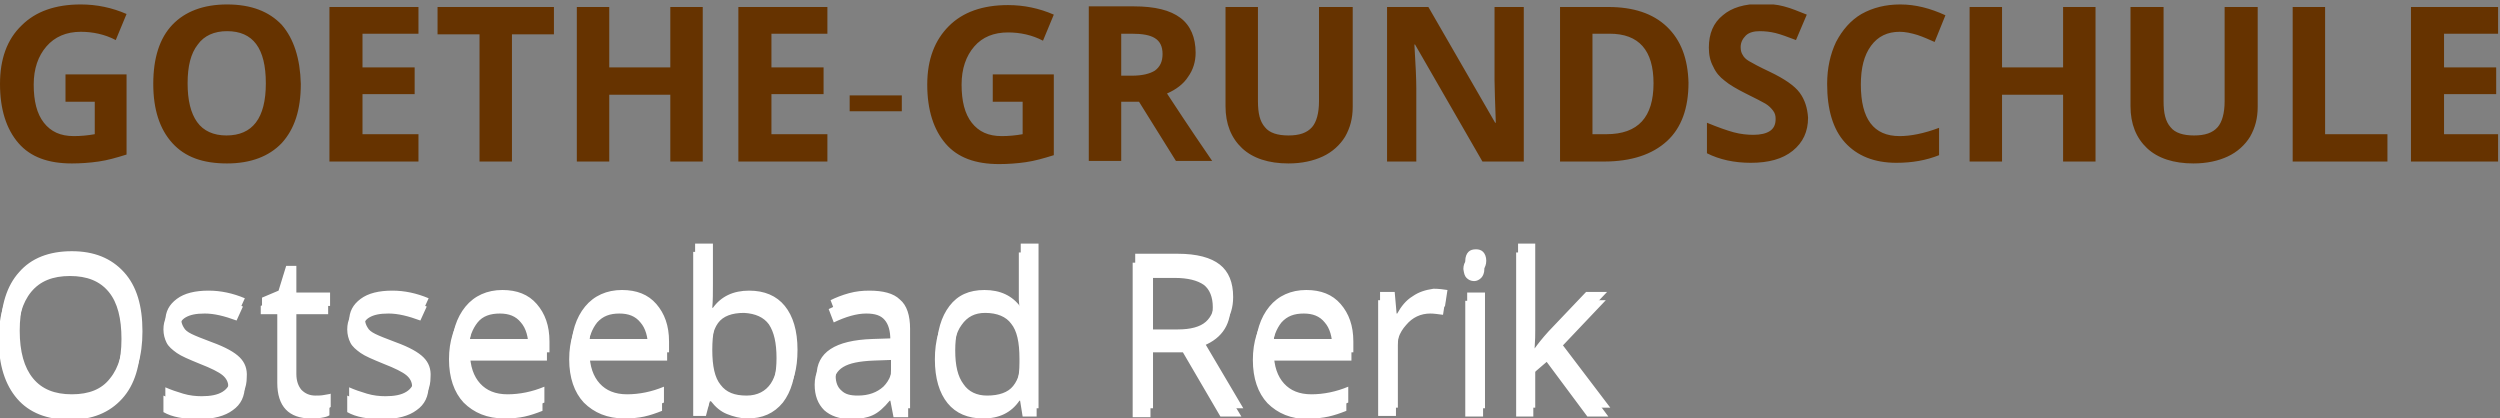 <?xml version="1.0" encoding="utf-8"?>
<svg version="1.1" id="Ebene_1" x="0px" y="0px" viewBox="0 0 393.1 65.8" style="enable-background:new 0 0 393.1 65.8;" xmlns="http://www.w3.org/2000/svg">
  <rect x="0" y="0" width="393.1" height="65.8" fill="#808080" stroke="none"/>
  <style type="text/css">
	.st0{clip-path:url(#SVGID_2_);fill:#FFFFFF;}
	.st1{clip-path:url(#SVGID_2_);}
	.st2{clip-path:url(#SVGID_4_);fill:#FFFFFF;}
	.st3{clip-path:url(#SVGID_4_);fill:#663300;}
</style>
  <g>
    <defs>
      <rect id="SVGID_1_" x="-0.3" y="0" width="393.1" height="65.8"/>
    </defs>
    <clipPath id="SVGID_2_">
      <rect x="-0.3" y="0" width="393.1" height="65.8" transform="matrix(1, 0, 0, 1, 0, 0)" style="overflow: visible;"/>
    </clipPath>
    <path class="st0" d="M241,56.2c0.1-1.3,0.1-2.2,0.1-2.8V39.7h-2.7v25.8h2.7v-6.8l2.1-1.8l6.4,8.6h3.3L245.1,55l7.4-7.8h-3.3 l-5.9,6.2c-1,1.1-1.7,2-2.2,2.7H241z M230.6,43.7c0.3,0.3,0.7,0.5,1.2,0.5c0.4,0,0.8-0.2,1.1-0.5c0.3-0.3,0.5-0.8,0.5-1.4 c0-0.6-0.2-1.1-0.5-1.4s-0.7-0.4-1.1-0.4c-0.5,0-0.9,0.1-1.2,0.4c-0.3,0.3-0.5,0.8-0.5,1.4C230.2,43,230.3,43.4,230.6,43.7 M233.2,47.3h-2.8v18.2h2.8V47.3z M221.8,47.9c-1,0.6-1.8,1.6-2.4,2.7h-0.1l-0.3-3.4h-2.3v18.2h2.8v-9.8c0-1.8,0.5-3.3,1.6-4.5 c1-1.2,2.3-1.8,3.8-1.8c0.6,0,1.2,0.1,2,0.2l0.4-2.6c-0.6-0.1-1.4-0.2-2.2-0.2C223.8,47,222.8,47.3,221.8,47.9 M208.3,50.7 c0.8,0.9,1.2,2.3,1.2,4H200c0.2-1.7,0.7-3,1.5-4c0.9-1,2-1.4,3.5-1.4C206.4,49.3,207.5,49.7,208.3,50.7 M208.9,65.5 c0.9-0.2,1.8-0.5,2.8-0.9v-2.5c-1.9,0.8-3.9,1.2-5.8,1.2c-1.9,0-3.3-0.6-4.3-1.7c-1-1.1-1.6-2.7-1.6-4.9h12.5v-1.7 c0-2.5-0.7-4.4-2-5.9S207.3,47,205,47c-2.4,0-4.4,0.9-5.8,2.6c-1.4,1.7-2.2,4.1-2.2,7c0,2.9,0.8,5.2,2.3,6.8 c1.6,1.6,3.7,2.5,6.4,2.5C207,65.8,208,65.7,208.9,65.5 M181,43.7h3.7c2.1,0,3.6,0.4,4.6,1.1c0.9,0.7,1.4,1.9,1.4,3.5 c0,1.6-0.5,2.8-1.4,3.6c-0.9,0.8-2.4,1.2-4.4,1.2H181V43.7z M186,55.4l5.9,10.1h3.3l-6.6-10.9c3.3-1.1,4.9-3.3,4.9-6.5 c0-2.3-0.7-4-2.1-5.1c-1.4-1.1-3.6-1.7-6.6-1.7h-6.7v24.3h2.8V55.4H186z M151.2,61.7c-0.9-1.2-1.3-2.9-1.3-5.3 c0-2.3,0.4-4.1,1.3-5.3c0.9-1.3,2.1-1.9,3.7-1.9c1.9,0,3.3,0.6,4.1,1.7c0.9,1.1,1.3,2.9,1.3,5.5V57c0,2.3-0.4,3.9-1.3,5 c-0.8,1-2.2,1.5-4.1,1.5C153.3,63.5,152,62.9,151.2,61.7 M160.8,65.5h2.2V39.7h-2.8v7.4l0.1,1.3l0.1,1.3h-0.2 c-1.3-1.8-3.2-2.7-5.7-2.7c-2.4,0-4.2,0.8-5.5,2.5c-1.3,1.7-2,4-2,7s0.7,5.3,2,6.9c1.3,1.6,3.2,2.4,5.6,2.4c2.5,0,4.4-0.9,5.7-2.8 h0.1L160.8,65.5z M132,62.8c-0.6-0.5-0.9-1.3-0.9-2.3c0-1.3,0.5-2.2,1.5-2.8c1-0.6,2.5-0.9,4.7-1l2.8-0.1v1.6c0,1.7-0.5,3-1.5,4 c-1,0.9-2.3,1.4-4,1.4C133.4,63.5,132.6,63.3,132,62.8 M142.8,65.5V53.1c0-2.1-0.5-3.7-1.6-4.6c-1-1-2.7-1.4-4.8-1.4 c-1.1,0-2.1,0.1-3.2,0.4c-1.1,0.3-2.1,0.7-2.9,1.1l0.8,2.1c1.9-0.9,3.6-1.4,5.1-1.4c1.4,0,2.3,0.3,2.9,1s0.9,1.7,0.9,3.2v1.1 l-3.1,0.1c-5.9,0.2-8.8,2.1-8.8,5.8c0,1.7,0.5,3,1.5,4c1,0.9,2.4,1.4,4.2,1.4c1.4,0,2.5-0.2,3.4-0.6c0.9-0.4,1.8-1.2,2.7-2.3h0.1 l0.5,2.6H142.8z M120.9,51c0.8,1.2,1.2,2.9,1.2,5.3c0,2.3-0.4,4.1-1.2,5.3c-0.8,1.2-2.1,1.9-3.8,1.9c-1.9,0-3.2-0.6-4.1-1.7 c-0.9-1.1-1.3-2.9-1.3-5.5c0-2.6,0.4-4.4,1.2-5.5c0.8-1.1,2.2-1.6,4.1-1.6C118.8,49.3,120.1,49.9,120.9,51 M111.8,49.7h-0.1 c0.1-1.1,0.1-2.4,0.1-3.8v-6.3H109v25.8h2l0.6-2.3h0.2c0.7,0.9,1.5,1.6,2.5,2c1,0.4,2.1,0.7,3.2,0.7c2.4,0,4.2-0.8,5.6-2.5 c1.3-1.7,2-4,2-7c0-3-0.7-5.3-2-6.9c-1.3-1.6-3.2-2.4-5.6-2.4C115,47,113.1,47.9,111.8,49.7 M100.7,50.7c0.8,0.9,1.2,2.3,1.2,4 h-9.5c0.2-1.7,0.7-3,1.5-4c0.9-1,2-1.4,3.5-1.4C98.8,49.3,99.9,49.7,100.7,50.7 M101.3,65.5c0.9-0.2,1.8-0.5,2.8-0.9v-2.5 c-1.9,0.8-3.9,1.2-5.8,1.2c-1.9,0-3.3-0.6-4.3-1.7c-1-1.1-1.6-2.7-1.6-4.9h12.5v-1.7c0-2.5-0.7-4.4-2-5.9c-1.3-1.5-3.1-2.2-5.4-2.2 c-2.4,0-4.4,0.9-5.8,2.6c-1.4,1.7-2.2,4.1-2.2,7c0,2.9,0.8,5.2,2.3,6.8c1.6,1.6,3.7,2.5,6.4,2.5C99.3,65.8,100.4,65.7,101.3,65.5 M81.9,50.7c0.8,0.9,1.2,2.3,1.2,4h-9.5c0.2-1.7,0.7-3,1.5-4s2-1.4,3.5-1.4C80,49.3,81.1,49.7,81.9,50.7 M82.5,65.5 c0.9-0.2,1.8-0.5,2.8-0.9v-2.5c-1.9,0.8-3.9,1.2-5.8,1.2c-1.9,0-3.3-0.6-4.3-1.7c-1-1.1-1.6-2.7-1.6-4.9H86v-1.7 c0-2.5-0.7-4.4-2-5.9c-1.3-1.5-3.1-2.2-5.4-2.2c-2.4,0-4.4,0.9-5.8,2.6c-1.4,1.7-2.2,4.1-2.2,7c0,2.9,0.8,5.2,2.3,6.8 c1.6,1.6,3.7,2.5,6.4,2.5C80.6,65.8,81.6,65.7,82.5,65.5 M66.3,57.5c-0.8-0.8-2.2-1.6-4.4-2.4c-1.6-0.6-2.6-1-3.2-1.3 c-0.6-0.3-1-0.6-1.2-1c-0.2-0.3-0.4-0.8-0.4-1.2c0-0.7,0.3-1.3,1-1.7c0.7-0.4,1.6-0.6,3-0.6c1.5,0,3.1,0.4,5,1.1l1-2.2 c-1.9-0.8-3.8-1.2-5.7-1.2c-2.1,0-3.8,0.4-5,1.3c-1.2,0.9-1.8,2-1.8,3.5c0,0.8,0.2,1.5,0.5,2.1c0.3,0.6,0.9,1.1,1.6,1.6 c0.7,0.5,1.9,1,3.6,1.7c1.8,0.7,3,1.3,3.6,1.8c0.6,0.5,0.9,1.1,0.9,1.8c0,0.9-0.4,1.6-1.2,2.1c-0.8,0.5-1.9,0.7-3.3,0.7 c-0.9,0-1.9-0.1-2.9-0.4c-1-0.3-1.9-0.6-2.8-1v2.6c1.4,0.8,3.2,1.1,5.6,1.1c2.3,0,4.1-0.5,5.3-1.4c1.3-0.9,1.9-2.2,1.9-3.9 C67.5,59.3,67.1,58.3,66.3,57.5 M47.1,62.7c-0.5-0.6-0.8-1.4-0.8-2.5V49.4h5.3v-2.1h-5.3v-4.2h-1.6L43.6,47L41,48.1v1.3h2.6v10.8 c0,3.7,1.8,5.6,5.3,5.6c0.5,0,1,0,1.6-0.1c0.6-0.1,1-0.2,1.3-0.4v-2.1c-0.3,0.1-0.6,0.2-1.1,0.2s-0.9,0.1-1.4,0.1 C48.4,63.5,47.7,63.3,47.1,62.7 M37.4,57.5c-0.8-0.8-2.2-1.6-4.4-2.4c-1.6-0.6-2.6-1-3.2-1.3c-0.6-0.3-1-0.6-1.2-1 c-0.2-0.3-0.4-0.8-0.4-1.2c0-0.7,0.3-1.3,1-1.7c0.7-0.4,1.6-0.6,3-0.6c1.5,0,3.1,0.4,5,1.1l1-2.2c-1.9-0.8-3.8-1.2-5.7-1.2 c-2.1,0-3.8,0.4-5,1.3c-1.2,0.9-1.8,2-1.8,3.5c0,0.8,0.2,1.5,0.5,2.1c0.3,0.6,0.9,1.1,1.6,1.6s1.9,1,3.6,1.7c1.8,0.7,3,1.3,3.6,1.8 c0.6,0.5,0.9,1.1,0.9,1.8c0,0.9-0.4,1.6-1.2,2.1c-0.8,0.5-1.9,0.7-3.3,0.7c-0.9,0-1.9-0.1-2.9-0.4c-1-0.3-1.9-0.6-2.8-1v2.6 c1.4,0.8,3.2,1.1,5.6,1.1c2.3,0,4.1-0.5,5.3-1.4c1.3-0.9,1.9-2.2,1.9-3.9C38.6,59.3,38.2,58.3,37.4,57.5 M4.9,45.9 c1.4-1.7,3.4-2.5,6.1-2.5c2.7,0,4.7,0.8,6.1,2.5c1.4,1.7,2,4.2,2,7.4c0,3.3-0.7,5.8-2.1,7.5c-1.4,1.7-3.4,2.5-6.1,2.5 c-2.7,0-4.7-0.8-6.1-2.5c-1.4-1.7-2.1-4.2-2.1-7.5C2.8,50.1,3.5,47.6,4.9,45.9 M19.2,44.2c-2-2.2-4.7-3.3-8.2-3.3 c-3.6,0-6.4,1.1-8.3,3.3c-1.9,2.2-2.9,5.2-2.9,9.2c0,4,1,7.1,2.9,9.3c1.9,2.2,4.7,3.3,8.3,3.3c3.5,0,6.2-1.1,8.2-3.3 c2-2.2,2.9-5.3,2.9-9.2C22.1,49.4,21.2,46.4,19.2,44.2" style=""/>
    <g class="st1">
      <defs>
        <rect id="SVGID_3_" x="0" y="-1.3" width="393.1" height="65.8"/>
      </defs>
      <clipPath id="SVGID_4_">
        <rect y="0.7" width="393.1" height="65.8" style="overflow: visible;"/>
      </clipPath>
      <path class="st2" d="M241.3,54.8c0.1-1.3,0.1-2.2,0.1-2.8V38.3h-2.7v25.8h2.7v-6.8l2.1-1.8l6.4,8.6h3.3l-7.9-10.4l7.4-7.8h-3.3 l-5.9,6.2c-1,1.1-1.7,2-2.2,2.7H241.3z M230.9,42.4c0.3,0.3,0.7,0.5,1.2,0.5c0.4,0,0.8-0.2,1.1-0.5c0.3-0.3,0.5-0.8,0.5-1.4 c0-0.6-0.2-1.1-0.5-1.4s-0.7-0.4-1.1-0.4c-0.5,0-0.9,0.1-1.2,0.4c-0.3,0.3-0.5,0.8-0.5,1.4C230.5,41.6,230.6,42.1,230.9,42.4 M233.5,46h-2.8v18.2h2.8V46z M222.1,46.6c-1,0.6-1.8,1.6-2.4,2.7h-0.1l-0.3-3.4H217v18.2h2.8v-9.8c0-1.8,0.5-3.3,1.6-4.5 c1-1.2,2.3-1.8,3.8-1.8c0.6,0,1.2,0.1,2,0.2l0.4-2.6c-0.6-0.1-1.4-0.2-2.2-0.2C224.1,45.6,223.1,45.9,222.1,46.6 M208.6,49.3 c0.8,0.9,1.2,2.3,1.2,4h-9.5c0.2-1.7,0.7-3,1.5-4c0.9-1,2-1.4,3.5-1.4C206.7,47.9,207.8,48.4,208.6,49.3 M209.2,64.2 c0.9-0.2,1.8-0.5,2.8-0.9v-2.5c-1.9,0.8-3.9,1.2-5.8,1.2c-1.9,0-3.3-0.6-4.3-1.7c-1-1.1-1.6-2.7-1.6-4.9h12.5v-1.7 c0-2.5-0.7-4.4-2-5.9s-3.1-2.2-5.4-2.2c-2.4,0-4.4,0.9-5.8,2.6c-1.4,1.7-2.2,4.1-2.2,7c0,2.9,0.8,5.2,2.3,6.8 c1.6,1.6,3.7,2.5,6.4,2.5C207.3,64.5,208.3,64.4,209.2,64.2 M181.3,42.4h3.7c2.1,0,3.6,0.4,4.6,1.1c0.9,0.7,1.4,1.9,1.4,3.5 c0,1.6-0.5,2.8-1.4,3.6c-0.9,0.8-2.4,1.2-4.4,1.2h-3.9V42.4z M186.3,54.1l5.9,10.1h3.3L189,53.2c3.3-1.1,4.9-3.3,4.9-6.5 c0-2.3-0.7-4-2.1-5.1c-1.4-1.1-3.6-1.7-6.6-1.7h-6.7v24.3h2.8V54.1H186.3z M151.5,60.4c-0.9-1.2-1.3-2.9-1.3-5.3 c0-2.3,0.4-4.1,1.3-5.3c0.9-1.3,2.1-1.9,3.7-1.9c1.9,0,3.3,0.6,4.1,1.7c0.9,1.1,1.3,2.9,1.3,5.5v0.6c0,2.3-0.4,3.9-1.3,5 c-0.8,1-2.2,1.5-4.1,1.5C153.6,62.2,152.3,61.6,151.5,60.4 M161.1,64.2h2.2V38.3h-2.8v7.4l0.1,1.3l0.1,1.3h-0.2 c-1.3-1.8-3.2-2.7-5.7-2.7c-2.4,0-4.2,0.8-5.5,2.5c-1.3,1.7-2,4-2,7s0.7,5.3,2,6.9c1.3,1.6,3.2,2.4,5.6,2.4c2.5,0,4.4-0.9,5.7-2.8 h0.1L161.1,64.2z M132.3,61.4c-0.6-0.5-0.9-1.3-0.9-2.3c0-1.3,0.5-2.2,1.5-2.8c1-0.6,2.5-0.9,4.7-1l2.8-0.1v1.6c0,1.7-0.5,3-1.5,4 c-1,0.9-2.3,1.4-4,1.4C133.7,62.2,132.9,62,132.3,61.4 M143.1,64.2V51.7c0-2.1-0.5-3.7-1.6-4.6c-1-1-2.7-1.4-4.8-1.4 c-1.1,0-2.1,0.1-3.2,0.4c-1.1,0.3-2.1,0.7-2.9,1.1l0.8,2.1c1.9-0.9,3.6-1.4,5.1-1.4c1.4,0,2.3,0.3,2.9,1s0.9,1.7,0.9,3.2v1.1 l-3.1,0.1c-5.9,0.2-8.8,2.1-8.8,5.8c0,1.7,0.5,3,1.5,4c1,0.9,2.4,1.4,4.2,1.4c1.4,0,2.5-0.2,3.4-0.6c0.9-0.4,1.8-1.2,2.7-2.3h0.1 l0.5,2.6H143.1z M121.2,49.7c0.8,1.2,1.2,2.9,1.2,5.3c0,2.3-0.4,4.1-1.2,5.3c-0.8,1.2-2.1,1.9-3.8,1.9c-1.9,0-3.2-0.5-4.1-1.7 c-0.9-1.1-1.3-2.9-1.3-5.5s0.4-4.4,1.2-5.5c0.8-1.1,2.2-1.6,4.1-1.6C119.1,48,120.4,48.5,121.2,49.7 M112.1,48.4h-0.1 c0.1-1.1,0.1-2.4,0.1-3.8v-6.3h-2.8v25.8h2l0.6-2.3h0.2c0.7,0.9,1.5,1.6,2.5,2c1,0.4,2.1,0.7,3.2,0.7c2.4,0,4.2-0.8,5.6-2.5 s2-4,2-7c0-3-0.7-5.3-2-6.9c-1.3-1.6-3.2-2.4-5.6-2.4C115.3,45.7,113.4,46.6,112.1,48.4 M101,49.3c0.8,0.9,1.2,2.3,1.2,4h-9.5 c0.2-1.7,0.7-3,1.5-4c0.9-1,2-1.4,3.5-1.4C99.1,47.9,100.2,48.4,101,49.3 M101.6,64.2c0.9-0.2,1.8-0.5,2.8-0.9v-2.5 c-1.9,0.8-3.9,1.2-5.8,1.2c-1.9,0-3.3-0.6-4.3-1.7c-1-1.1-1.6-2.7-1.6-4.9h12.5v-1.7c0-2.5-0.7-4.4-2-5.9 c-1.3-1.5-3.1-2.2-5.4-2.2c-2.4,0-4.4,0.9-5.8,2.6c-1.4,1.7-2.2,4.1-2.2,7c0,2.9,0.8,5.2,2.3,6.8c1.6,1.6,3.7,2.5,6.4,2.5 C99.6,64.5,100.7,64.4,101.6,64.2 M82.2,49.3c0.8,0.9,1.2,2.3,1.2,4h-9.5c0.2-1.7,0.7-3,1.5-4c0.9-1,2-1.4,3.5-1.4 C80.3,47.9,81.4,48.4,82.2,49.3 M82.8,64.2c0.9-0.2,1.8-0.5,2.8-0.9v-2.5c-1.9,0.8-3.9,1.2-5.8,1.2c-1.9,0-3.3-0.6-4.3-1.7 c-1-1.1-1.6-2.7-1.6-4.9h12.5v-1.7c0-2.5-0.7-4.4-2-5.9c-1.3-1.5-3.1-2.2-5.4-2.2c-2.4,0-4.4,0.9-5.8,2.6c-1.4,1.7-2.2,4.1-2.2,7 c0,2.9,0.8,5.2,2.3,6.8c1.6,1.6,3.7,2.5,6.4,2.5C80.9,64.5,81.9,64.4,82.8,64.2 M66.6,56.2c-0.8-0.8-2.2-1.6-4.4-2.4 c-1.6-0.6-2.6-1-3.2-1.3c-0.6-0.3-1-0.6-1.2-1c-0.2-0.3-0.4-0.8-0.4-1.2c0-0.7,0.3-1.3,1-1.7c0.7-0.4,1.6-0.6,3-0.6 c1.5,0,3.1,0.4,5,1.1l1-2.2c-1.9-0.8-3.8-1.2-5.7-1.2c-2.1,0-3.8,0.4-5,1.3c-1.2,0.9-1.8,2-1.8,3.5c0,0.8,0.2,1.5,0.5,2.1 c0.3,0.6,0.9,1.1,1.6,1.6c0.7,0.5,1.9,1,3.6,1.7c1.8,0.7,3,1.3,3.6,1.8c0.6,0.5,0.9,1.1,0.9,1.8c0,0.9-0.4,1.6-1.2,2.1 c-0.8,0.5-1.9,0.7-3.3,0.7c-0.9,0-1.9-0.1-2.9-0.4c-1-0.3-1.9-0.6-2.8-1v2.6c1.4,0.8,3.2,1.1,5.6,1.1c2.3,0,4.1-0.5,5.3-1.4 c1.3-0.9,1.9-2.2,1.9-3.9C67.8,58,67.4,57,66.6,56.2 M47.4,61.3c-0.5-0.6-0.8-1.4-0.8-2.5V48.1h5.3V46h-5.3v-4.2h-1.6l-1.2,3.9 l-2.6,1.1v1.3h2.6v10.8c0,3.7,1.8,5.6,5.3,5.6c0.5,0,1,0,1.6-0.1c0.6-0.1,1-0.2,1.3-0.4v-2.1C51.8,62,51.4,62,51,62.1 c-0.5,0.1-0.9,0.1-1.4,0.1C48.7,62.2,48,61.9,47.4,61.3 M37.7,56.2c-0.8-0.8-2.2-1.6-4.4-2.4c-1.6-0.6-2.6-1-3.2-1.3 c-0.6-0.3-1-0.6-1.2-1c-0.2-0.3-0.4-0.8-0.4-1.2c0-0.7,0.3-1.3,1-1.7c0.7-0.4,1.6-0.6,3-0.6c1.5,0,3.1,0.4,5,1.1l1-2.2 c-1.9-0.8-3.8-1.2-5.7-1.2c-2.1,0-3.8,0.4-5,1.3c-1.2,0.9-1.8,2-1.8,3.5c0,0.8,0.2,1.5,0.5,2.1c0.3,0.6,0.9,1.1,1.6,1.6 c0.7,0.5,1.9,1,3.6,1.7c1.8,0.7,3,1.3,3.6,1.8c0.6,0.5,0.9,1.1,0.9,1.8c0,0.9-0.4,1.6-1.2,2.1c-0.8,0.5-1.9,0.7-3.3,0.7 c-0.9,0-1.9-0.1-2.9-0.4c-1-0.3-1.9-0.6-2.8-1v2.6c1.4,0.8,3.2,1.1,5.6,1.1c2.3,0,4.1-0.5,5.3-1.4c1.3-0.9,1.9-2.2,1.9-3.9 C38.9,58,38.5,57,37.7,56.2 M5.2,44.6c1.4-1.7,3.4-2.5,6.1-2.5c2.7,0,4.7,0.8,6.1,2.5c1.4,1.7,2,4.2,2,7.4c0,3.3-0.7,5.8-2.1,7.5 C16,61.2,14,62,11.3,62c-2.7,0-4.7-0.8-6.1-2.5c-1.4-1.7-2.1-4.2-2.1-7.5C3.1,48.7,3.8,46.3,5.2,44.6 M19.5,42.8 c-2-2.2-4.7-3.3-8.2-3.3c-3.6,0-6.4,1.1-8.3,3.3C1.1,44.9,0.1,48,0.1,52c0,4,1,7.1,2.9,9.3c1.9,2.2,4.7,3.3,8.3,3.3 c3.5,0,6.2-1.1,8.2-3.3c2-2.2,2.9-5.3,2.9-9.2C22.4,48.1,21.5,45,19.5,42.8" style=""/>
      <path class="st3" d="M 393.1 21.1 L 384.3 21.1 L 384.3 14.8 L 392.5 14.8 L 392.5 10.6 L 384.3 10.6 L 384.3 5.3 L 393.1 5.3 L 393.1 1.1 L 379.1 1.1 L 379.1 25.4 L 393.1 25.4 L 393.1 21.1 Z M 375.4 25.4 L 375.4 21.1 L 365.6 21.1 L 365.6 1.1 L 360.5 1.1 L 360.5 25.4 L 375.4 25.4 Z M 349.8 1.1 L 349.8 15.9 C 349.8 17.8 349.4 19.2 348.7 20 C 347.9 20.9 346.7 21.3 345 21.3 C 343.3 21.3 342 20.9 341.3 20 C 340.5 19.1 340.2 17.8 340.2 15.9 L 340.2 1.1 L 335 1.1 L 335 16.7 C 335 19.5 335.9 21.7 337.6 23.3 C 339.3 24.9 341.8 25.7 344.9 25.7 C 347 25.7 348.8 25.3 350.3 24.6 C 351.8 23.9 353 22.8 353.8 21.5 C 354.6 20.1 355 18.6 355 16.8 L 355 1.1 L 349.8 1.1 Z M 329.5 1.1 L 324.4 1.1 L 324.4 10.6 L 314.8 10.6 L 314.8 1.1 L 309.7 1.1 L 309.7 25.4 L 314.8 25.4 L 314.8 14.9 L 324.4 14.9 L 324.4 25.4 L 329.5 25.4 L 329.5 1.1 Z M 301.5 5.5 C 302.4 5.8 303.3 6.2 304.2 6.6 L 305.9 2.4 C 303.5 1.3 301.2 0.7 298.8 0.7 C 296.5 0.7 294.5 1.2 292.7 2.2 C 291 3.2 289.7 4.7 288.7 6.6 C 287.8 8.5 287.3 10.7 287.3 13.2 C 287.3 17.2 288.2 20.3 290.1 22.4 C 292 24.5 294.7 25.6 298.2 25.6 C 300.7 25.6 302.9 25.2 304.9 24.4 L 304.9 20.1 C 302.5 21 300.4 21.4 298.7 21.4 C 294.6 21.4 292.6 18.7 292.6 13.3 C 292.6 10.7 293.1 8.7 294.2 7.2 C 295.3 5.7 296.8 5 298.7 5 C 299.6 5 300.5 5.2 301.5 5.5 M 283 14.6 C 282.2 13.5 280.6 12.4 278.3 11.3 C 276.6 10.5 275.5 9.9 275 9.6 C 274.5 9.3 274.2 9 274 8.6 C 273.8 8.3 273.7 7.9 273.7 7.4 C 273.7 6.7 274 6.1 274.5 5.6 C 275 5.1 275.8 4.9 276.7 4.9 C 277.5 4.9 278.4 5 279.2 5.2 C 280 5.4 281.1 5.8 282.4 6.3 L 284.1 2.3 C 282.8 1.8 281.7 1.3 280.5 1 C 279.4 0.7 278.2 0.6 276.9 0.6 C 274.3 0.6 272.3 1.2 270.9 2.4 C 269.4 3.6 268.7 5.3 268.7 7.5 C 268.7 8.6 268.9 9.6 269.4 10.5 C 269.8 11.4 270.4 12.1 271.2 12.7 C 271.9 13.3 273.1 14 274.5 14.7 C 276.1 15.5 277.1 16 277.6 16.3 C 278.1 16.6 278.5 17 278.8 17.4 C 279.1 17.8 279.2 18.2 279.2 18.7 C 279.2 19.6 278.9 20.2 278.3 20.6 C 277.7 21 276.8 21.2 275.7 21.2 C 274.8 21.2 273.7 21.1 272.6 20.8 C 271.5 20.5 270.1 20 268.4 19.3 L 268.4 24.1 C 270.4 25.1 272.7 25.6 275.3 25.6 C 278.1 25.6 280.3 25 281.9 23.7 C 283.5 22.4 284.3 20.7 284.3 18.5 C 284.2 17 283.8 15.7 283 14.6 M 252.6 21.1 L 250.4 21.1 L 250.4 5.3 L 253.1 5.3 C 257.7 5.3 260 7.9 260 13.1 C 260 18.4 257.6 21.1 252.6 21.1 M 262.1 4.2 C 259.9 2.1 256.8 1.1 252.9 1.1 L 245.3 1.1 L 245.3 25.4 L 252.2 25.4 C 256.5 25.4 259.8 24.3 262.1 22.2 C 264.4 20.1 265.5 17 265.5 13 C 265.4 9.2 264.3 6.3 262.1 4.2 M 239.6 1.1 L 235 1.1 L 235 12.6 C 235 13.9 235.1 16.1 235.2 19.3 L 235.1 19.3 L 224.6 1.1 L 218.1 1.1 L 218.1 25.4 L 222.7 25.4 L 222.7 13.9 C 222.7 12.5 222.6 10.2 222.4 7 L 222.5 7 L 233.1 25.4 L 239.6 25.4 L 239.6 1.1 Z M 207.4 1.1 L 207.4 15.9 C 207.4 17.8 207 19.2 206.3 20 C 205.5 20.9 204.3 21.3 202.6 21.3 C 200.9 21.3 199.6 20.9 198.9 20 C 198.1 19.1 197.8 17.8 197.8 15.9 L 197.8 1.1 L 192.7 1.1 L 192.7 16.7 C 192.7 19.5 193.6 21.7 195.3 23.3 C 197 24.9 199.5 25.7 202.6 25.7 C 204.7 25.7 206.5 25.3 208 24.6 C 209.5 23.9 210.7 22.8 211.5 21.5 C 212.3 20.1 212.7 18.6 212.7 16.8 L 212.7 1.1 L 207.4 1.1 Z M 179.1 16 L 184.9 25.3 L 190.6 25.3 C 189.5 23.7 187.1 20.2 183.5 14.7 C 184.9 14.1 186.1 13.2 186.8 12.1 C 187.6 11 188 9.7 188 8.3 C 188 5.9 187.2 4 185.6 2.8 C 184 1.6 181.6 1 178.3 1 L 171.2 1 L 171.2 25.3 L 176.3 25.3 L 176.3 16 L 179.1 16 Z M 176.3 5.3 L 177.9 5.3 C 179.6 5.3 180.8 5.5 181.6 6 C 182.4 6.5 182.8 7.3 182.8 8.5 C 182.8 9.7 182.4 10.5 181.6 11.1 C 180.8 11.6 179.6 11.9 178 11.9 L 176.3 11.9 L 176.3 5.3 Z M 156.2 16 L 160.8 16 L 160.8 21.1 C 159.7 21.3 158.6 21.4 157.5 21.4 C 155.4 21.4 153.9 20.7 152.8 19.3 C 151.7 17.9 151.2 15.9 151.2 13.3 C 151.2 10.8 151.9 8.8 153.2 7.3 C 154.5 5.8 156.3 5.1 158.5 5.1 C 160.4 5.1 162.3 5.5 164 6.4 L 165.7 2.3 C 163.4 1.3 161 0.8 158.5 0.8 C 154.5 0.8 151.4 1.9 149.2 4.1 C 147 6.3 145.8 9.3 145.8 13.3 C 145.8 17.3 146.8 20.4 148.7 22.6 C 150.6 24.8 153.4 25.8 157.1 25.8 C 158.5 25.8 159.9 25.7 161.3 25.5 C 162.7 25.3 164.1 24.9 165.7 24.4 L 165.7 11.7 L 156.1 11.7 L 156.1 16 Z M 141.8 15 L 133.6 15 L 133.6 17.5 L 141.8 17.5 L 141.8 15 Z M 130.1 21.1 L 121.3 21.1 L 121.3 14.8 L 129.5 14.8 L 129.5 10.6 L 121.3 10.6 L 121.3 5.3 L 130.1 5.3 L 130.1 1.1 L 116.1 1.1 L 116.1 25.4 L 130.1 25.4 L 130.1 21.1 Z M 110.5 1.1 L 105.4 1.1 L 105.4 10.6 L 95.8 10.6 L 95.8 1.1 L 90.7 1.1 L 90.7 25.4 L 95.8 25.4 L 95.8 14.9 L 105.4 14.9 L 105.4 25.4 L 110.5 25.4 L 110.5 1.1 Z M 80.5 5.4 L 87.1 5.4 L 87.1 1.1 L 68.8 1.1 L 68.8 5.4 L 75.4 5.4 L 75.4 25.4 L 80.5 25.4 L 80.5 5.4 Z M 65.8 21.1 L 57 21.1 L 57 14.8 L 65.2 14.8 L 65.2 10.6 L 57 10.6 L 57 5.3 L 65.8 5.3 L 65.8 1.1 L 51.8 1.1 L 51.8 25.4 L 65.8 25.4 L 65.8 21.1 Z M 31.1 7 C 32.1 5.6 33.7 4.9 35.7 4.9 C 39.8 4.9 41.8 7.6 41.8 13.1 C 41.8 18.6 39.7 21.3 35.6 21.3 C 33.6 21.3 32 20.6 31 19.2 C 30 17.8 29.5 15.8 29.5 13.1 C 29.5 10.4 30 8.4 31.1 7 M 44.3 3.9 C 42.3 1.8 39.5 0.7 35.7 0.7 C 32 0.7 29.1 1.8 27.1 3.9 C 25.1 6 24.1 9.1 24.1 13.2 C 24.1 17.2 25.1 20.3 27.1 22.5 C 29.1 24.7 31.9 25.7 35.7 25.7 C 39.4 25.7 42.3 24.6 44.3 22.5 C 46.3 20.3 47.3 17.3 47.3 13.2 C 47.2 9.2 46.2 6.1 44.3 3.9 M 10.3 16 L 14.9 16 L 14.9 21.1 C 13.8 21.3 12.7 21.4 11.6 21.4 C 9.5 21.4 8 20.7 6.9 19.3 C 5.8 17.9 5.3 15.9 5.3 13.3 C 5.3 10.8 6 8.8 7.3 7.3 C 8.6 5.8 10.4 5 12.7 5 C 14.6 5 16.5 5.4 18.2 6.3 L 19.9 2.2 C 17.6 1.2 15.2 0.7 12.7 0.7 C 8.7 0.7 5.6 1.8 3.4 4 C 1.1 6.2 0 9.3 0 13.2 C 0 17.2 1 20.3 2.9 22.5 C 4.8 24.7 7.6 25.7 11.3 25.7 C 12.7 25.7 14.1 25.6 15.5 25.4 C 16.9 25.2 18.3 24.8 19.9 24.3 L 19.9 11.7 L 10.3 11.7 L 10.3 16 Z"/>
    </g>
  </g>
</svg>